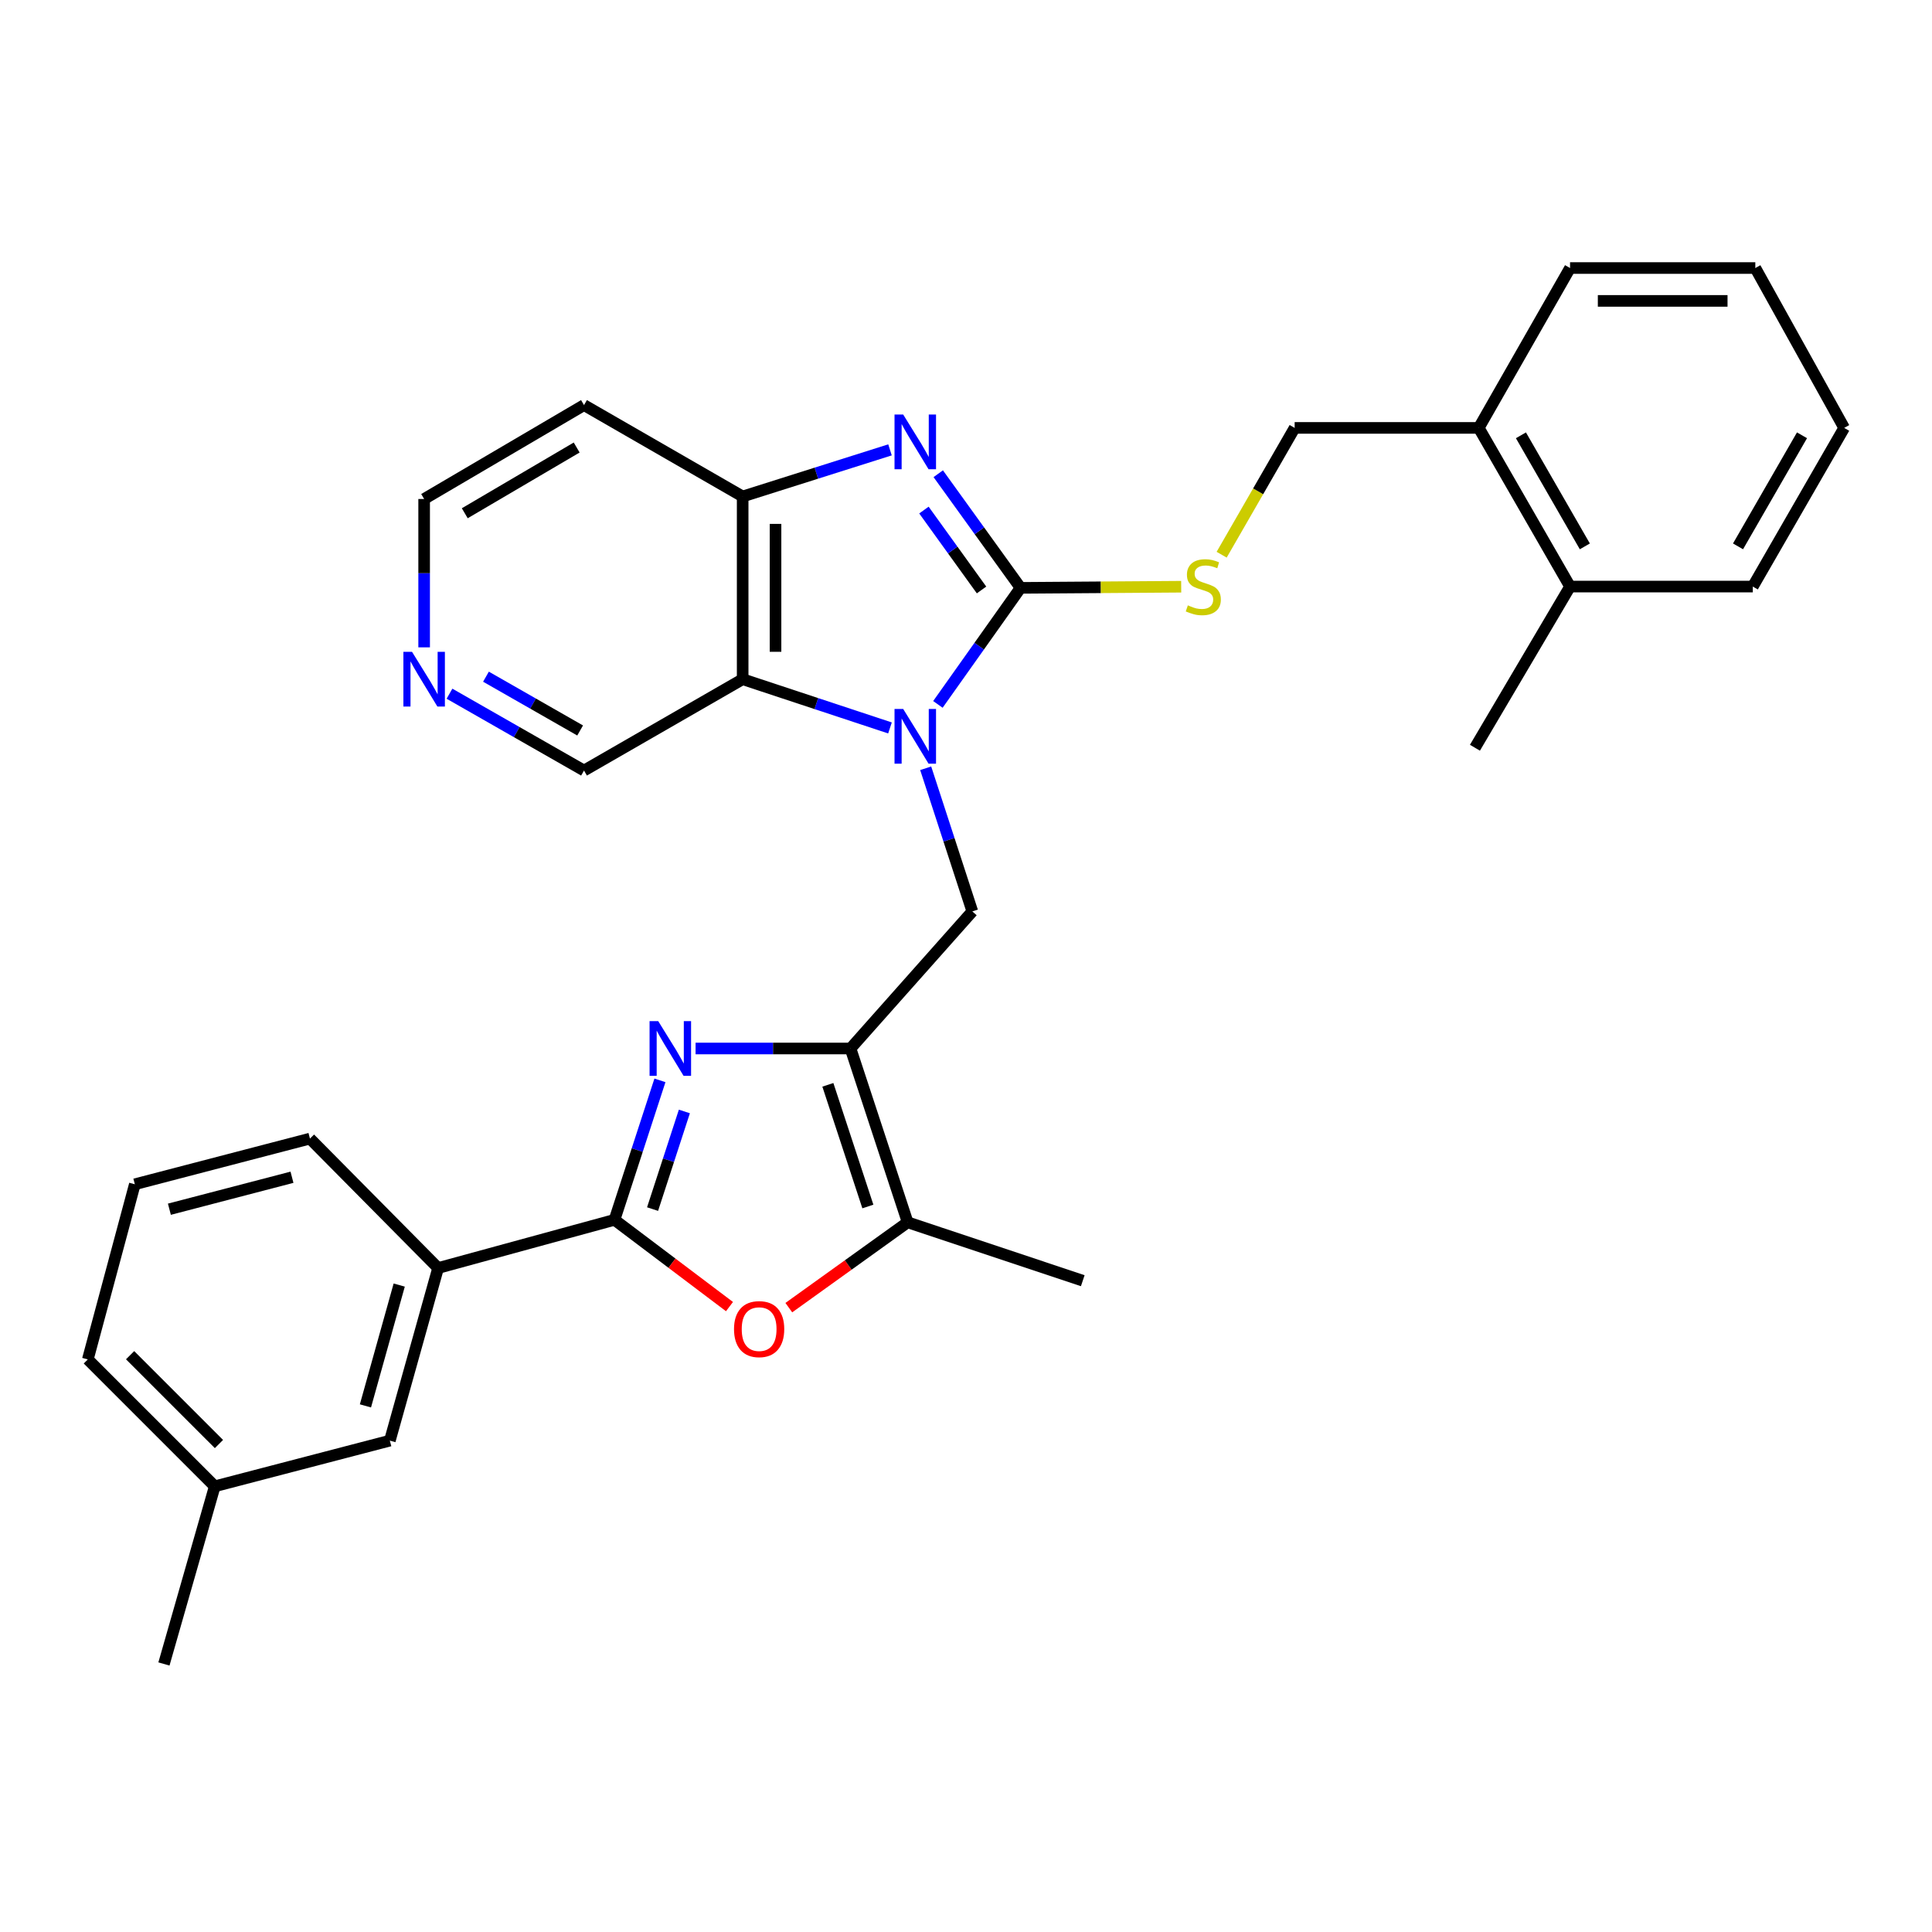 <?xml version='1.0' encoding='iso-8859-1'?>
<svg version='1.1' baseProfile='full'
              xmlns='http://www.w3.org/2000/svg'
                      xmlns:rdkit='http://www.rdkit.org/xml'
                      xmlns:xlink='http://www.w3.org/1999/xlink'
                  xml:space='preserve'
width='1000px' height='1000px' viewBox='0 0 1000 1000'>
<!-- END OF HEADER -->
<rect style='opacity:1.0;fill:#FFFFFF;stroke:none' width='1000' height='1000' x='0' y='0'> </rect>
<path class='bond-0' d='M 485.457,364.597 L 506.843,334.437' style='fill:none;fill-rule:evenodd;stroke:#0000FF;stroke-width:6px;stroke-linecap:butt;stroke-linejoin:miter;stroke-opacity:1' />
<path class='bond-0' d='M 506.843,334.437 L 528.229,304.278' style='fill:none;fill-rule:evenodd;stroke:#000000;stroke-width:6px;stroke-linecap:butt;stroke-linejoin:miter;stroke-opacity:1' />
<path class='bond-5' d='M 460.654,376.781 L 422.527,364.17' style='fill:none;fill-rule:evenodd;stroke:#0000FF;stroke-width:6px;stroke-linecap:butt;stroke-linejoin:miter;stroke-opacity:1' />
<path class='bond-5' d='M 422.527,364.17 L 384.4,351.559' style='fill:none;fill-rule:evenodd;stroke:#000000;stroke-width:6px;stroke-linecap:butt;stroke-linejoin:miter;stroke-opacity:1' />
<path class='bond-7' d='M 479.137,397.655 L 491.208,434.699' style='fill:none;fill-rule:evenodd;stroke:#0000FF;stroke-width:6px;stroke-linecap:butt;stroke-linejoin:miter;stroke-opacity:1' />
<path class='bond-7' d='M 491.208,434.699 L 503.279,471.743' style='fill:none;fill-rule:evenodd;stroke:#000000;stroke-width:6px;stroke-linecap:butt;stroke-linejoin:miter;stroke-opacity:1' />
<path class='bond-3' d='M 528.229,304.278 L 506.932,274.739' style='fill:none;fill-rule:evenodd;stroke:#000000;stroke-width:6px;stroke-linecap:butt;stroke-linejoin:miter;stroke-opacity:1' />
<path class='bond-3' d='M 506.932,274.739 L 485.635,245.2' style='fill:none;fill-rule:evenodd;stroke:#0000FF;stroke-width:6px;stroke-linecap:butt;stroke-linejoin:miter;stroke-opacity:1' />
<path class='bond-3' d='M 508.041,305.365 L 493.133,284.688' style='fill:none;fill-rule:evenodd;stroke:#000000;stroke-width:6px;stroke-linecap:butt;stroke-linejoin:miter;stroke-opacity:1' />
<path class='bond-3' d='M 493.133,284.688 L 478.225,264.01' style='fill:none;fill-rule:evenodd;stroke:#0000FF;stroke-width:6px;stroke-linecap:butt;stroke-linejoin:miter;stroke-opacity:1' />
<path class='bond-10' d='M 528.229,304.278 L 569.807,303.983' style='fill:none;fill-rule:evenodd;stroke:#000000;stroke-width:6px;stroke-linecap:butt;stroke-linejoin:miter;stroke-opacity:1' />
<path class='bond-10' d='M 569.807,303.983 L 611.384,303.688' style='fill:none;fill-rule:evenodd;stroke:#CCCC00;stroke-width:6px;stroke-linecap:butt;stroke-linejoin:miter;stroke-opacity:1' />
<path class='bond-1' d='M 360.029,542.698 L 400.127,542.698' style='fill:none;fill-rule:evenodd;stroke:#0000FF;stroke-width:6px;stroke-linecap:butt;stroke-linejoin:miter;stroke-opacity:1' />
<path class='bond-1' d='M 400.127,542.698 L 440.225,542.698' style='fill:none;fill-rule:evenodd;stroke:#000000;stroke-width:6px;stroke-linecap:butt;stroke-linejoin:miter;stroke-opacity:1' />
<path class='bond-4' d='M 341.585,559.19 L 329.826,595.286' style='fill:none;fill-rule:evenodd;stroke:#0000FF;stroke-width:6px;stroke-linecap:butt;stroke-linejoin:miter;stroke-opacity:1' />
<path class='bond-4' d='M 329.826,595.286 L 318.067,631.382' style='fill:none;fill-rule:evenodd;stroke:#000000;stroke-width:6px;stroke-linecap:butt;stroke-linejoin:miter;stroke-opacity:1' />
<path class='bond-4' d='M 354.231,575.288 L 346,600.555' style='fill:none;fill-rule:evenodd;stroke:#0000FF;stroke-width:6px;stroke-linecap:butt;stroke-linejoin:miter;stroke-opacity:1' />
<path class='bond-4' d='M 346,600.555 L 337.769,625.822' style='fill:none;fill-rule:evenodd;stroke:#000000;stroke-width:6px;stroke-linecap:butt;stroke-linejoin:miter;stroke-opacity:1' />
<path class='bond-2' d='M 440.225,542.698 L 503.279,471.743' style='fill:none;fill-rule:evenodd;stroke:#000000;stroke-width:6px;stroke-linecap:butt;stroke-linejoin:miter;stroke-opacity:1' />
<path class='bond-8' d='M 440.225,542.698 L 469.805,632.668' style='fill:none;fill-rule:evenodd;stroke:#000000;stroke-width:6px;stroke-linecap:butt;stroke-linejoin:miter;stroke-opacity:1' />
<path class='bond-8' d='M 428.502,561.506 L 449.208,624.485' style='fill:none;fill-rule:evenodd;stroke:#000000;stroke-width:6px;stroke-linecap:butt;stroke-linejoin:miter;stroke-opacity:1' />
<path class='bond-31' d='M 460.663,232.85 L 422.532,244.914' style='fill:none;fill-rule:evenodd;stroke:#0000FF;stroke-width:6px;stroke-linecap:butt;stroke-linejoin:miter;stroke-opacity:1' />
<path class='bond-31' d='M 422.532,244.914 L 384.4,256.978' style='fill:none;fill-rule:evenodd;stroke:#000000;stroke-width:6px;stroke-linecap:butt;stroke-linejoin:miter;stroke-opacity:1' />
<path class='bond-11' d='M 318.067,631.382 L 226.764,656.322' style='fill:none;fill-rule:evenodd;stroke:#000000;stroke-width:6px;stroke-linecap:butt;stroke-linejoin:miter;stroke-opacity:1' />
<path class='bond-32' d='M 318.067,631.382 L 347.823,653.836' style='fill:none;fill-rule:evenodd;stroke:#000000;stroke-width:6px;stroke-linecap:butt;stroke-linejoin:miter;stroke-opacity:1' />
<path class='bond-32' d='M 347.823,653.836 L 377.58,676.29' style='fill:none;fill-rule:evenodd;stroke:#FF0000;stroke-width:6px;stroke-linecap:butt;stroke-linejoin:miter;stroke-opacity:1' />
<path class='bond-9' d='M 384.4,351.559 L 384.4,256.978' style='fill:none;fill-rule:evenodd;stroke:#000000;stroke-width:6px;stroke-linecap:butt;stroke-linejoin:miter;stroke-opacity:1' />
<path class='bond-9' d='M 401.411,337.372 L 401.411,271.165' style='fill:none;fill-rule:evenodd;stroke:#000000;stroke-width:6px;stroke-linecap:butt;stroke-linejoin:miter;stroke-opacity:1' />
<path class='bond-18' d='M 384.4,351.559 L 302.284,398.831' style='fill:none;fill-rule:evenodd;stroke:#000000;stroke-width:6px;stroke-linecap:butt;stroke-linejoin:miter;stroke-opacity:1' />
<path class='bond-6' d='M 408.291,676.835 L 439.048,654.751' style='fill:none;fill-rule:evenodd;stroke:#FF0000;stroke-width:6px;stroke-linecap:butt;stroke-linejoin:miter;stroke-opacity:1' />
<path class='bond-6' d='M 439.048,654.751 L 469.805,632.668' style='fill:none;fill-rule:evenodd;stroke:#000000;stroke-width:6px;stroke-linecap:butt;stroke-linejoin:miter;stroke-opacity:1' />
<path class='bond-20' d='M 469.805,632.668 L 560.437,662.881' style='fill:none;fill-rule:evenodd;stroke:#000000;stroke-width:6px;stroke-linecap:butt;stroke-linejoin:miter;stroke-opacity:1' />
<path class='bond-17' d='M 384.4,256.978 L 302.284,209.678' style='fill:none;fill-rule:evenodd;stroke:#000000;stroke-width:6px;stroke-linecap:butt;stroke-linejoin:miter;stroke-opacity:1' />
<path class='bond-12' d='M 632.323,287.118 L 651.217,254.3' style='fill:none;fill-rule:evenodd;stroke:#CCCC00;stroke-width:6px;stroke-linecap:butt;stroke-linejoin:miter;stroke-opacity:1' />
<path class='bond-12' d='M 651.217,254.3 L 670.111,221.481' style='fill:none;fill-rule:evenodd;stroke:#000000;stroke-width:6px;stroke-linecap:butt;stroke-linejoin:miter;stroke-opacity:1' />
<path class='bond-13' d='M 226.764,656.322 L 201.786,745.668' style='fill:none;fill-rule:evenodd;stroke:#000000;stroke-width:6px;stroke-linecap:butt;stroke-linejoin:miter;stroke-opacity:1' />
<path class='bond-13' d='M 206.635,665.144 L 189.15,727.686' style='fill:none;fill-rule:evenodd;stroke:#000000;stroke-width:6px;stroke-linecap:butt;stroke-linejoin:miter;stroke-opacity:1' />
<path class='bond-22' d='M 226.764,656.322 L 160.431,589.337' style='fill:none;fill-rule:evenodd;stroke:#000000;stroke-width:6px;stroke-linecap:butt;stroke-linejoin:miter;stroke-opacity:1' />
<path class='bond-15' d='M 670.111,221.481 L 765.401,221.481' style='fill:none;fill-rule:evenodd;stroke:#000000;stroke-width:6px;stroke-linecap:butt;stroke-linejoin:miter;stroke-opacity:1' />
<path class='bond-19' d='M 201.786,745.668 L 111.155,769.314' style='fill:none;fill-rule:evenodd;stroke:#000000;stroke-width:6px;stroke-linecap:butt;stroke-linejoin:miter;stroke-opacity:1' />
<path class='bond-14' d='M 232.657,359.056 L 267.471,378.944' style='fill:none;fill-rule:evenodd;stroke:#0000FF;stroke-width:6px;stroke-linecap:butt;stroke-linejoin:miter;stroke-opacity:1' />
<path class='bond-14' d='M 267.471,378.944 L 302.284,398.831' style='fill:none;fill-rule:evenodd;stroke:#000000;stroke-width:6px;stroke-linecap:butt;stroke-linejoin:miter;stroke-opacity:1' />
<path class='bond-14' d='M 251.539,350.251 L 275.909,364.173' style='fill:none;fill-rule:evenodd;stroke:#0000FF;stroke-width:6px;stroke-linecap:butt;stroke-linejoin:miter;stroke-opacity:1' />
<path class='bond-14' d='M 275.909,364.173 L 300.278,378.094' style='fill:none;fill-rule:evenodd;stroke:#000000;stroke-width:6px;stroke-linecap:butt;stroke-linejoin:miter;stroke-opacity:1' />
<path class='bond-21' d='M 219.535,335.068 L 219.535,296.675' style='fill:none;fill-rule:evenodd;stroke:#0000FF;stroke-width:6px;stroke-linecap:butt;stroke-linejoin:miter;stroke-opacity:1' />
<path class='bond-21' d='M 219.535,296.675 L 219.535,258.282' style='fill:none;fill-rule:evenodd;stroke:#000000;stroke-width:6px;stroke-linecap:butt;stroke-linejoin:miter;stroke-opacity:1' />
<path class='bond-16' d='M 765.401,221.481 L 812.654,303.607' style='fill:none;fill-rule:evenodd;stroke:#000000;stroke-width:6px;stroke-linecap:butt;stroke-linejoin:miter;stroke-opacity:1' />
<path class='bond-16' d='M 787.234,225.317 L 820.311,282.805' style='fill:none;fill-rule:evenodd;stroke:#000000;stroke-width:6px;stroke-linecap:butt;stroke-linejoin:miter;stroke-opacity:1' />
<path class='bond-24' d='M 765.401,221.481 L 812.654,138.732' style='fill:none;fill-rule:evenodd;stroke:#000000;stroke-width:6px;stroke-linecap:butt;stroke-linejoin:miter;stroke-opacity:1' />
<path class='bond-25' d='M 812.654,303.607 L 763.426,387.028' style='fill:none;fill-rule:evenodd;stroke:#000000;stroke-width:6px;stroke-linecap:butt;stroke-linejoin:miter;stroke-opacity:1' />
<path class='bond-26' d='M 812.654,303.607 L 907.245,303.607' style='fill:none;fill-rule:evenodd;stroke:#000000;stroke-width:6px;stroke-linecap:butt;stroke-linejoin:miter;stroke-opacity:1' />
<path class='bond-33' d='M 302.284,209.678 L 219.535,258.282' style='fill:none;fill-rule:evenodd;stroke:#000000;stroke-width:6px;stroke-linecap:butt;stroke-linejoin:miter;stroke-opacity:1' />
<path class='bond-33' d='M 298.487,231.636 L 240.563,265.659' style='fill:none;fill-rule:evenodd;stroke:#000000;stroke-width:6px;stroke-linecap:butt;stroke-linejoin:miter;stroke-opacity:1' />
<path class='bond-28' d='M 111.155,769.314 L 84.854,861.268' style='fill:none;fill-rule:evenodd;stroke:#000000;stroke-width:6px;stroke-linecap:butt;stroke-linejoin:miter;stroke-opacity:1' />
<path class='bond-35' d='M 111.155,769.314 L 45.455,703.623' style='fill:none;fill-rule:evenodd;stroke:#000000;stroke-width:6px;stroke-linecap:butt;stroke-linejoin:miter;stroke-opacity:1' />
<path class='bond-35' d='M 113.328,747.431 L 67.337,701.447' style='fill:none;fill-rule:evenodd;stroke:#000000;stroke-width:6px;stroke-linecap:butt;stroke-linejoin:miter;stroke-opacity:1' />
<path class='bond-23' d='M 160.431,589.337 L 69.79,612.972' style='fill:none;fill-rule:evenodd;stroke:#000000;stroke-width:6px;stroke-linecap:butt;stroke-linejoin:miter;stroke-opacity:1' />
<path class='bond-23' d='M 151.127,609.343 L 87.678,625.888' style='fill:none;fill-rule:evenodd;stroke:#000000;stroke-width:6px;stroke-linecap:butt;stroke-linejoin:miter;stroke-opacity:1' />
<path class='bond-27' d='M 69.79,612.972 L 45.455,703.623' style='fill:none;fill-rule:evenodd;stroke:#000000;stroke-width:6px;stroke-linecap:butt;stroke-linejoin:miter;stroke-opacity:1' />
<path class='bond-30' d='M 812.654,138.732 L 908.549,138.732' style='fill:none;fill-rule:evenodd;stroke:#000000;stroke-width:6px;stroke-linecap:butt;stroke-linejoin:miter;stroke-opacity:1' />
<path class='bond-30' d='M 827.038,155.743 L 894.165,155.743' style='fill:none;fill-rule:evenodd;stroke:#000000;stroke-width:6px;stroke-linecap:butt;stroke-linejoin:miter;stroke-opacity:1' />
<path class='bond-34' d='M 907.245,303.607 L 954.545,221.481' style='fill:none;fill-rule:evenodd;stroke:#000000;stroke-width:6px;stroke-linecap:butt;stroke-linejoin:miter;stroke-opacity:1' />
<path class='bond-34' d='M 899.599,282.798 L 932.709,225.31' style='fill:none;fill-rule:evenodd;stroke:#000000;stroke-width:6px;stroke-linecap:butt;stroke-linejoin:miter;stroke-opacity:1' />
<path class='bond-29' d='M 954.545,221.481 L 908.549,138.732' style='fill:none;fill-rule:evenodd;stroke:#000000;stroke-width:6px;stroke-linecap:butt;stroke-linejoin:miter;stroke-opacity:1' />
<path  class='atom-0' d='M 467.486 366.951
L 476.766 381.951
Q 477.686 383.431, 479.166 386.111
Q 480.646 388.791, 480.726 388.951
L 480.726 366.951
L 484.486 366.951
L 484.486 395.271
L 480.606 395.271
L 470.646 378.871
Q 469.486 376.951, 468.246 374.751
Q 467.046 372.551, 466.686 371.871
L 466.686 395.271
L 463.006 395.271
L 463.006 366.951
L 467.486 366.951
' fill='#0000FF'/>
<path  class='atom-2' d='M 340.697 528.538
L 349.977 543.538
Q 350.897 545.018, 352.377 547.698
Q 353.857 550.378, 353.937 550.538
L 353.937 528.538
L 357.697 528.538
L 357.697 556.858
L 353.817 556.858
L 343.857 540.458
Q 342.697 538.538, 341.457 536.338
Q 340.257 534.138, 339.897 533.458
L 339.897 556.858
L 336.217 556.858
L 336.217 528.538
L 340.697 528.538
' fill='#0000FF'/>
<path  class='atom-4' d='M 467.486 214.551
L 476.766 229.551
Q 477.686 231.031, 479.166 233.711
Q 480.646 236.391, 480.726 236.551
L 480.726 214.551
L 484.486 214.551
L 484.486 242.871
L 480.606 242.871
L 470.646 226.471
Q 469.486 224.551, 468.246 222.351
Q 467.046 220.151, 466.686 219.471
L 466.686 242.871
L 463.006 242.871
L 463.006 214.551
L 467.486 214.551
' fill='#0000FF'/>
<path  class='atom-7' d='M 379.925 687.948
Q 379.925 681.148, 383.285 677.348
Q 386.645 673.548, 392.925 673.548
Q 399.205 673.548, 402.565 677.348
Q 405.925 681.148, 405.925 687.948
Q 405.925 694.828, 402.525 698.748
Q 399.125 702.628, 392.925 702.628
Q 386.685 702.628, 383.285 698.748
Q 379.925 694.868, 379.925 687.948
M 392.925 699.428
Q 397.245 699.428, 399.565 696.548
Q 401.925 693.628, 401.925 687.948
Q 401.925 682.388, 399.565 679.588
Q 397.245 676.748, 392.925 676.748
Q 388.605 676.748, 386.245 679.548
Q 383.925 682.348, 383.925 687.948
Q 383.925 693.668, 386.245 696.548
Q 388.605 699.428, 392.925 699.428
' fill='#FF0000'/>
<path  class='atom-11' d='M 614.829 313.327
Q 615.149 313.447, 616.469 314.007
Q 617.789 314.567, 619.229 314.927
Q 620.709 315.247, 622.149 315.247
Q 624.829 315.247, 626.389 313.967
Q 627.949 312.647, 627.949 310.367
Q 627.949 308.807, 627.149 307.847
Q 626.389 306.887, 625.189 306.367
Q 623.989 305.847, 621.989 305.247
Q 619.469 304.487, 617.949 303.767
Q 616.469 303.047, 615.389 301.527
Q 614.349 300.007, 614.349 297.447
Q 614.349 293.887, 616.749 291.687
Q 619.189 289.487, 623.989 289.487
Q 627.269 289.487, 630.989 291.047
L 630.069 294.127
Q 626.669 292.727, 624.109 292.727
Q 621.349 292.727, 619.829 293.887
Q 618.309 295.007, 618.349 296.967
Q 618.349 298.487, 619.109 299.407
Q 619.909 300.327, 621.029 300.847
Q 622.189 301.367, 624.109 301.967
Q 626.669 302.767, 628.189 303.567
Q 629.709 304.367, 630.789 306.007
Q 631.909 307.607, 631.909 310.367
Q 631.909 314.287, 629.269 316.407
Q 626.669 318.487, 622.309 318.487
Q 619.789 318.487, 617.869 317.927
Q 615.989 317.407, 613.749 316.487
L 614.829 313.327
' fill='#CCCC00'/>
<path  class='atom-15' d='M 213.275 337.399
L 222.555 352.399
Q 223.475 353.879, 224.955 356.559
Q 226.435 359.239, 226.515 359.399
L 226.515 337.399
L 230.275 337.399
L 230.275 365.719
L 226.395 365.719
L 216.435 349.319
Q 215.275 347.399, 214.035 345.199
Q 212.835 342.999, 212.475 342.319
L 212.475 365.719
L 208.795 365.719
L 208.795 337.399
L 213.275 337.399
' fill='#0000FF'/>
</svg>
